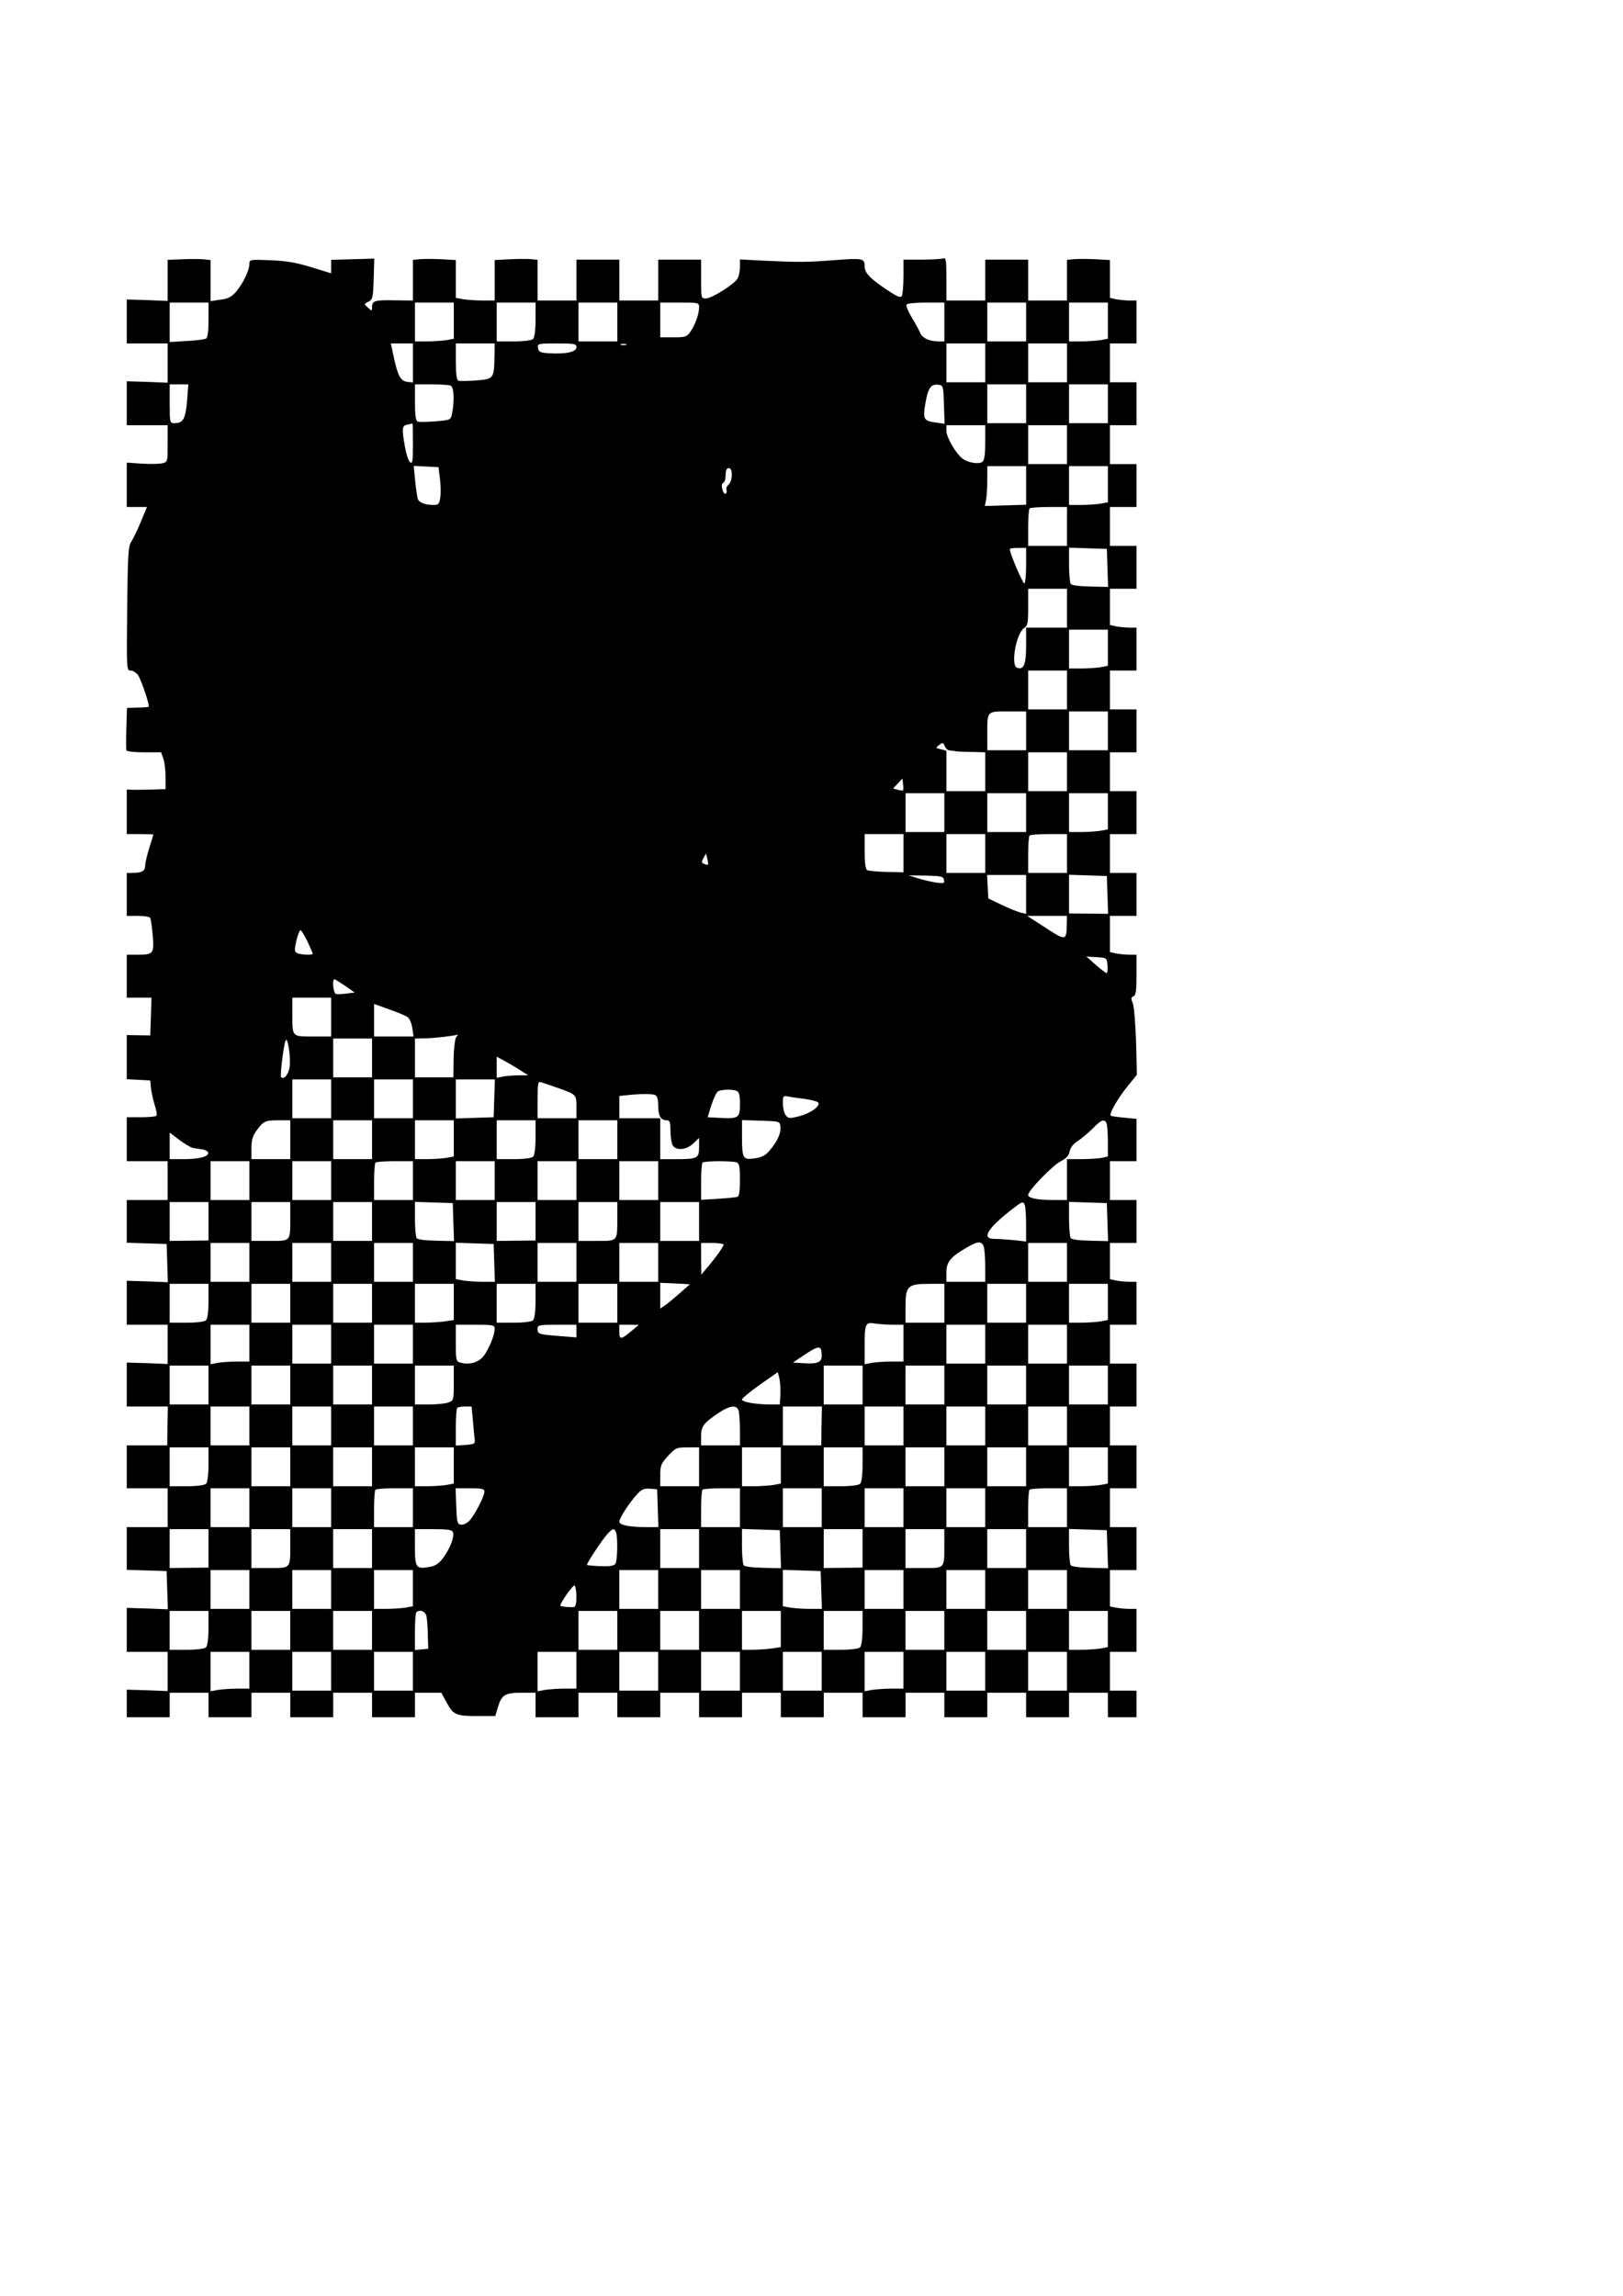 <?xml version="1.0" encoding="UTF-8" standalone="yes"?>
<svg version="1.0" xmlns="http://www.w3.org/2000/svg" width="210mm" height="297mm" viewBox="0 0 794 1123" preserveAspectRatio="xMidYMid meet">
  <g transform="translate(0,1123) scale(0.1,-0.1)" fill="#000000" stroke="none">
    <path d="M898 9962 l-78 -3 0 -100 0 -101 -100 4 -100 3 0 -107 0 -108 100 0
100 0 0 -96 0 -96 -100 4 -100 3 0 -107 0 -108 100 0 100 0 0 -90 c0 -88 0
-90 -26 -96 -14 -4 -59 -4 -100 -2 l-74 5 0 -109 0 -108 49 0 50 0 -30 -72
c-16 -40 -38 -84 -47 -98 -15 -22 -17 -62 -20 -327 -3 -298 -3 -303 17 -303
11 0 27 -10 36 -22 16 -24 58 -148 52 -155 -2 -2 -27 -4 -55 -4 l-51 -2 -3
-99 c-2 -54 -1 -103 0 -108 2 -6 41 -10 87 -10 l83 0 11 -31 c6 -18 11 -58 11
-90 l0 -59 -67 -2 c-38 -1 -80 -2 -95 -1 l-28 1 0 -109 0 -109 65 0 c36 0 65
-1 65 -2 0 -2 -9 -32 -20 -66 -11 -35 -20 -74 -20 -87 0 -25 -17 -35 -61 -35
l-29 0 0 -105 0 -105 54 0 c30 0 57 -4 60 -9 4 -5 9 -44 13 -86 7 -90 4 -95
-74 -95 l-53 0 0 -105 0 -105 60 0 61 0 -3 -92 -3 -93 -57 1 -58 1 0 -108 0
-108 58 -3 57 -3 3 -35 c2 -19 10 -57 18 -83 9 -27 13 -51 9 -55 -4 -4 -38 -7
-76 -7 l-69 0 0 -107 0 -108 100 0 100 0 0 -95 0 -95 -100 0 -100 0 0 -105 0
-104 98 -3 97 -3 3 -93 3 -94 -101 4 -100 3 0 -107 0 -108 100 0 100 0 0 -96
0 -96 -100 4 -100 3 0 -107 0 -108 100 0 101 0 -2 -95 -1 -95 -99 0 -99 0 0
-105 0 -105 100 0 100 0 0 -95 0 -95 -100 0 -100 0 0 -105 0 -104 98 -3 97 -3
3 -93 3 -94 -101 4 -100 3 0 -107 0 -108 100 0 100 0 0 -96 0 -96 -100 4 -100
3 0 -67 0 -68 105 0 105 0 0 60 0 60 95 0 95 0 0 -60 0 -60 105 0 105 0 0 60
0 60 95 0 95 0 0 -60 0 -60 105 0 105 0 0 60 0 60 95 0 95 0 0 -60 0 -60 105
0 105 0 0 60 0 60 64 0 65 0 27 -50 c32 -59 47 -65 158 -64 l79 0 13 44 c18
60 35 70 116 70 l68 0 0 -60 0 -60 105 0 105 0 0 60 0 60 95 0 95 0 0 -60 0
-60 105 0 105 0 0 60 0 60 95 0 95 0 0 -60 0 -60 105 0 105 0 0 60 0 60 95 0
95 0 0 -60 0 -60 105 0 105 0 0 60 0 60 95 0 95 0 0 -60 0 -60 105 0 105 0 0
60 0 60 95 0 95 0 0 -60 0 -60 105 0 105 0 0 60 0 60 95 0 95 0 0 -60 0 -60
105 0 105 0 0 60 0 60 95 0 95 0 0 -60 0 -60 70 0 70 0 0 65 0 65 -65 0 -65 0
0 95 0 95 65 0 65 0 0 105 0 105 -34 0 c-18 0 -48 3 -65 6 l-31 6 0 89 0 89
65 0 65 0 0 105 0 105 -65 0 -65 0 0 95 0 95 65 0 65 0 0 105 0 105 -65 0 -65
0 0 95 0 95 65 0 65 0 0 105 0 105 -65 0 -65 0 0 95 0 95 65 0 65 0 0 105 0
105 -34 0 c-18 0 -48 3 -65 6 l-31 7 0 88 0 89 65 0 65 0 0 105 0 105 -65 0
-65 0 0 95 0 95 65 0 65 0 0 104 0 103 -61 6 c-33 3 -63 7 -65 10 -9 9 35 85
82 143 l46 57 -4 161 c-3 88 -10 174 -16 189 -10 23 -9 29 3 33 12 5 15 27 15
105 l0 99 -34 0 c-18 0 -48 3 -65 6 l-31 7 0 88 0 89 65 0 65 0 0 105 0 105
-65 0 -65 0 0 95 0 95 65 0 65 0 0 105 0 105 -65 0 -65 0 0 95 0 95 65 0 65 0
0 105 0 105 -65 0 -65 0 0 95 0 95 65 0 65 0 0 105 0 105 -34 0 c-18 0 -48 3
-65 6 l-31 7 0 88 0 89 65 0 65 0 0 105 0 105 -65 0 -65 0 0 95 0 95 65 0 65
0 0 105 0 105 -65 0 -65 0 0 95 0 95 65 0 65 0 0 105 0 105 -65 0 -65 0 0 95
0 95 65 0 65 0 0 105 0 105 -34 0 c-18 0 -48 3 -65 6 l-31 7 0 92 0 93 -72 4
c-40 2 -88 2 -105 0 l-33 -3 0 -100 0 -99 -95 0 -95 0 0 100 0 100 -105 0
-105 0 0 -100 0 -100 -95 0 -95 0 0 106 c0 93 -2 105 -16 100 -9 -3 -56 -6
-105 -6 l-89 0 0 -82 c0 -46 -4 -89 -8 -96 -7 -10 -23 -3 -68 27 -89 59 -114
86 -114 119 0 39 -9 40 -155 29 -129 -10 -168 -10 -342 -2 l-113 6 0 -36 c0
-20 -5 -45 -11 -56 -14 -28 -127 -99 -156 -99 -23 0 -23 2 -23 95 l0 95 -105
0 -105 0 0 -100 0 -100 -95 0 -95 0 0 100 0 100 -105 0 -105 0 0 -100 0 -100
-95 0 -95 0 0 99 0 100 -27 3 c-16 2 -63 2 -105 0 l-78 -4 0 -99 0 -99 -57 0
c-32 0 -75 3 -95 6 l-38 7 0 93 0 92 -72 4 c-40 2 -88 2 -105 0 l-33 -3 0
-100 0 -99 -89 1 c-97 2 -111 -2 -111 -33 0 -20 -1 -21 -20 -3 -20 18 -20 18
2 29 21 11 23 19 26 111 l3 100 -106 -3 -105 -3 0 -33 0 -33 -97 30 c-75 23
-123 31 -200 34 -102 4 -103 4 -103 -19 -1 -32 -32 -96 -66 -136 -23 -25 -40
-34 -76 -38 l-48 -7 0 101 0 100 -27 3 c-16 2 -63 3 -105 1z m122 -296 c0 -56
-4 -87 -12 -92 -7 -4 -50 -10 -95 -12 l-83 -5 0 97 0 96 95 0 95 0 0 -84z
m1200 -5 l0 -88 -37 -7 c-21 -3 -64 -6 -95 -6 l-58 0 0 95 0 95 95 0 95 0 0
-89z m400 6 c0 -51 -5 -88 -12 -95 -7 -7 -44 -12 -95 -12 l-83 0 0 95 0 95 95
0 95 0 0 -83z m400 -12 l0 -95 -95 0 -95 0 0 95 0 95 95 0 95 0 0 -95z m400
71 c0 -32 -19 -85 -42 -118 -18 -26 -25 -28 -84 -28 l-64 0 0 85 0 85 95 0
c93 0 95 0 95 -24z m1200 -71 l0 -95 -29 0 c-45 0 -80 17 -90 43 -5 13 -24 47
-41 75 -17 29 -29 56 -25 62 3 6 46 10 96 10 l89 0 0 -95z m400 0 l0 -95 -95
0 -95 0 0 95 0 95 95 0 95 0 0 -95z m400 6 l0 -88 -37 -7 c-21 -3 -64 -6 -95
-6 l-58 0 0 95 0 95 95 0 95 0 0 -89z m-3400 -207 l0 -95 -27 3 c-33 4 -47 29
-67 122 l-14 66 54 0 54 0 0 -96z m399 34 c-2 -110 -3 -112 -89 -119 -41 -3
-81 -4 -87 -1 -9 3 -13 31 -13 93 l0 89 95 0 95 0 -1 -62z m401 43 c0 -23 -53
-34 -135 -29 -43 3 -50 6 -53 26 -3 21 -1 22 92 22 88 0 96 -2 96 -19z m243
12 c-7 -2 -19 -2 -25 0 -7 3 -2 5 12 5 14 0 19 -2 13 -5z m1757 -88 l0 -95
-95 0 -95 0 0 95 0 95 95 0 95 0 0 -95z m400 0 l0 -95 -95 0 -95 0 0 95 0 95
95 0 95 0 0 -95z m-4305 -187 c-8 -88 -19 -108 -62 -108 -22 0 -23 2 -23 95
l0 95 46 0 45 0 -6 -82z m1289 76 c17 -6 20 -77 7 -139 -6 -29 -8 -30 -81 -36
-41 -3 -81 -4 -87 -1 -9 3 -13 31 -13 93 l0 89 79 0 c44 0 86 -3 95 -6z m2414
-93 l3 -94 -42 6 c-60 8 -65 16 -52 93 13 76 27 96 62 92 26 -3 26 -4 29 -97z
m402 4 l0 -95 -95 0 -95 0 0 95 0 95 95 0 95 0 0 -95z m400 0 l0 -95 -95 0
-95 0 0 95 0 95 95 0 95 0 0 -95z m-3400 -196 c0 -86 -2 -100 -14 -90 -8 7
-19 40 -25 75 -16 91 -15 104 12 109 12 2 23 5 25 6 1 0 2 -45 2 -100z m2800
7 c0 -58 -4 -87 -14 -95 -17 -14 -74 -4 -100 18 -33 27 -76 104 -76 133 l0 28
95 0 95 0 0 -84z m400 -11 l0 -95 -95 0 -95 0 0 95 0 95 95 0 95 0 0 -95z
m-3068 -165 c4 -30 5 -72 2 -92 -5 -33 -9 -38 -32 -38 -42 0 -70 11 -78 28 -3
10 -9 50 -13 90 l-7 73 61 -3 60 -3 7 -55z m2868 -34 l0 -95 -101 -3 -101 -3
6 29 c3 16 6 59 6 97 l0 69 95 0 95 0 0 -94z m400 5 l0 -88 -37 -7 c-21 -3
-64 -6 -95 -6 l-58 0 0 95 0 95 95 0 95 0 0 -89z m-1840 45 c0 -18 -7 -39 -15
-46 -9 -7 -14 -19 -11 -26 3 -7 1 -16 -4 -19 -5 -3 -13 7 -16 22 -5 17 -3 28
4 31 7 2 12 19 12 38 0 24 5 34 15 34 10 0 15 -10 15 -34z m1640 -251 l0 -95
-95 0 -95 0 0 88 c0 49 3 92 7 95 3 4 46 7 95 7 l88 0 0 -95z m-200 -189 c0
-47 -4 -87 -8 -90 -7 -4 -72 147 -72 168 0 3 18 6 40 6 l40 0 0 -84z m398 -14
l3 -93 -88 2 c-53 1 -91 6 -95 13 -4 6 -8 48 -8 94 l0 83 93 -3 92 -3 3 -93z
m-198 -197 l0 -95 -100 0 -100 0 0 -89 c0 -92 -12 -120 -45 -107 -31 12 -4
166 34 193 19 12 21 25 21 104 l0 89 95 0 95 0 0 -95z m200 -194 l0 -88 -37
-7 c-21 -3 -64 -6 -95 -6 l-58 0 0 95 0 95 95 0 95 0 0 -89z m-200 -206 l0
-95 -95 0 -95 0 0 95 0 95 95 0 95 0 0 -95z m-200 -200 l0 -95 -95 0 -95 0 0
79 c0 115 -3 111 101 111 l89 0 0 -95z m400 0 l0 -95 -95 0 -95 0 0 95 0 95
95 0 95 0 0 -95z m-773 -96 c10 -1 23 -2 28 -4 6 -1 40 -3 78 -3 l67 -2 0 -95
0 -95 -95 0 -95 0 0 99 0 99 -27 7 c-27 6 -27 7 -8 21 17 13 20 12 27 -6 4
-11 15 -21 25 -21z m573 -104 l0 -95 -95 0 -95 0 0 95 0 95 95 0 95 0 0 -95z
m-802 -91 c-2 -2 -14 -1 -26 3 l-23 6 23 24 23 25 3 -27 c2 -15 2 -28 0 -31z
m202 -109 l0 -95 -95 0 -95 0 0 95 0 95 95 0 95 0 0 -95z m400 0 l0 -95 -95 0
-95 0 0 95 0 95 95 0 95 0 0 -95z m400 6 l0 -88 -37 -7 c-21 -3 -64 -6 -95 -6
l-58 0 0 95 0 95 95 0 95 0 0 -89z m-1000 -205 l0 -93 -83 2 c-46 1 -89 5 -95
9 -8 5 -12 38 -12 92 l0 84 95 0 95 0 0 -94z m400 -1 l0 -95 -95 0 -95 0 0 95
0 95 95 0 95 0 0 -95z m400 0 l0 -95 -95 0 -95 0 0 88 c0 49 3 92 7 95 3 4 46
7 95 7 l88 0 0 -95z m-1756 -54 c-2 -2 -10 -1 -19 3 -13 5 -14 9 -4 28 l13 23
6 -25 c4 -14 5 -27 4 -29z m1154 -75 c4 -17 0 -18 -39 -13 -24 4 -64 13 -89
21 l-45 14 85 -1 c75 -2 85 -4 88 -21z m402 -71 l0 -95 -27 6 c-16 4 -57 21
-93 38 l-65 31 -3 58 -3 57 96 0 95 0 0 -95z m398 -3 l3 -92 -96 1 -95 1 0 94
0 95 93 -3 92 -3 3 -93z m-199 -144 c-1 -80 -5 -81 -104 -16 l-90 58 98 0 97
0 -1 -42z m-3715 -83 c14 -31 26 -58 26 -60 0 -9 -64 -5 -79 4 -11 7 -11 17
-1 60 6 28 16 51 20 51 4 0 19 -25 34 -55z m3914 -117 c2 -21 0 -38 -5 -38 -4
1 -28 19 -53 41 l-45 40 50 -3 c50 -3 50 -3 53 -40z m-3730 -100 l47 -33 -40
-5 c-22 -3 -46 -4 -52 -2 -13 4 -19 72 -7 72 3 0 26 -15 52 -32z m-68 -153 l0
-95 -89 0 c-104 0 -101 -4 -101 111 l0 79 95 0 95 0 0 -95z m374 0 c10 -8 20
-32 23 -54 l6 -41 -97 0 -96 0 0 80 0 79 73 -26 c40 -14 81 -31 91 -38z m238
-98 c-6 -7 -12 -54 -13 -105 l-1 -92 -94 0 -94 0 0 95 0 95 53 1 c42 1 139 12
156 18 2 0 -1 -5 -7 -12z m-814 -136 c-3 -41 -27 -75 -43 -60 -6 6 12 155 22
179 9 22 24 -66 21 -119z m402 34 l0 -95 -95 0 -95 0 0 95 0 95 95 0 95 0 0
-95z m717 -55 l47 -30 -46 0 c-25 0 -60 -3 -77 -6 l-31 -6 0 51 0 52 30 -16
c17 -9 52 -29 77 -45z m-917 -145 l0 -95 -95 0 -95 0 0 95 0 95 95 0 95 0 0
-95z m400 0 l0 -95 -95 0 -95 0 0 95 0 95 95 0 95 0 0 -95z m398 3 l-3 -93
-92 -3 -93 -3 0 96 0 95 96 0 95 0 -3 -92z m312 50 c90 -32 90 -32 90 -94 l0
-54 -95 0 -95 0 0 91 c0 83 2 91 18 85 9 -3 46 -16 82 -28z m874 -14 c12 -5
16 -21 16 -65 0 -68 -6 -72 -102 -67 l-56 3 18 59 c11 33 25 63 32 67 15 10
70 12 92 3z m-400 -20 c11 -4 16 -20 16 -53 0 -50 13 -71 42 -71 15 0 18 -9
18 -51 0 -28 5 -59 10 -70 16 -29 68 -25 102 8 l28 27 0 -46 c0 -54 -7 -58
-117 -58 l-73 0 0 100 0 100 -100 0 -100 0 0 54 0 55 38 4 c66 7 120 7 136 1z
m731 -19 c28 -4 57 -11 65 -16 22 -14 -32 -55 -94 -70 -44 -11 -51 -10 -63 7
-7 10 -13 35 -13 57 0 37 1 38 28 33 15 -3 50 -8 77 -11z m-2515 -200 l0 -95
-95 0 -95 0 0 53 c0 41 6 61 25 87 34 46 42 50 108 50 l57 0 0 -95z m400 0 l0
-95 -95 0 -95 0 0 95 0 95 95 0 95 0 0 -95z m400 6 l0 -88 -37 -7 c-21 -3 -64
-6 -95 -6 l-58 0 0 95 0 95 95 0 95 0 0 -89z m400 6 c0 -51 -5 -88 -12 -95 -7
-7 -44 -12 -95 -12 l-83 0 0 95 0 95 95 0 95 0 0 -83z m400 -12 l0 -95 -95 0
-95 0 0 95 0 95 95 0 95 0 0 -95z m798 63 c4 -30 -15 -71 -53 -116 -19 -23
-38 -33 -72 -38 -58 -9 -63 -1 -63 104 l0 83 93 -3 c92 -3 92 -3 95 -30z
m1596 16 c3 -9 6 -48 6 -89 l0 -72 -31 -7 c-17 -3 -62 -6 -100 -6 l-69 0 0
-100 0 -100 -64 0 c-80 0 -126 9 -126 25 0 21 120 145 160 165 27 14 39 27 43
48 4 19 18 37 39 50 18 12 51 39 73 61 42 44 59 50 69 25z m-4471 -119 c12 -2
33 -6 46 -7 14 -2 26 -9 29 -15 6 -20 -42 -33 -119 -33 l-69 0 0 65 0 65 46
-35 c25 -19 55 -37 67 -40z m277 -160 l0 -95 -95 0 -95 0 0 95 0 95 95 0 95 0
0 -95z m400 0 l0 -95 -95 0 -95 0 0 95 0 95 95 0 95 0 0 -95z m400 0 l0 -95
-95 0 -95 0 0 88 c0 49 3 92 7 95 3 4 46 7 95 7 l88 0 0 -95z m400 0 l0 -95
-95 0 -95 0 0 95 0 95 95 0 95 0 0 -95z m400 0 l0 -95 -95 0 -95 0 0 95 0 95
95 0 95 0 0 -95z m400 0 l0 -95 -95 0 -95 0 0 95 0 95 95 0 95 0 0 -95z m384
89 c13 -5 16 -22 16 -85 0 -55 -4 -81 -12 -83 -7 -3 -50 -7 -95 -10 l-83 -5 0
88 c0 48 3 91 7 94 8 9 146 9 167 1z m-2584 -288 l0 -94 -95 -1 -95 -1 0 95 0
95 95 0 95 0 0 -94z m400 15 c0 -115 3 -111 -101 -111 l-89 0 0 95 0 95 95 0
95 0 0 -79z m400 -16 l0 -95 -95 0 -95 0 0 95 0 95 95 0 95 0 0 -95z m398 -3
l3 -93 -88 2 c-53 1 -91 6 -95 13 -4 6 -8 48 -8 94 l0 83 93 -3 92 -3 3 -93z
m402 4 l0 -94 -95 -1 -95 -1 0 95 0 95 95 0 95 0 0 -94z m400 15 c0 -115 3
-111 -101 -111 l-89 0 0 95 0 95 95 0 95 0 0 -79z m400 -16 l0 -95 -95 0 -95
0 0 95 0 95 95 0 95 0 0 -95z m1594 79 c3 -9 6 -52 6 -96 l0 -81 -61 7 c-34 3
-77 6 -95 6 -64 0 -34 50 86 144 52 40 56 42 64 20z m404 -82 l3 -93 -88 2
c-53 1 -91 6 -95 13 -4 6 -8 48 -8 94 l0 83 93 -3 92 -3 3 -93z m-604 -125 c3
-12 6 -55 6 -94 l0 -73 -95 0 -95 0 0 45 c0 53 21 78 104 125 53 31 71 30 80
-3z m-3594 -72 l0 -95 -95 0 -95 0 0 95 0 95 95 0 95 0 0 -95z m400 0 l0 -95
-95 0 -95 0 0 95 0 95 95 0 95 0 0 -95z m400 0 l0 -95 -95 0 -95 0 0 95 0 95
95 0 95 0 0 -95z m398 -2 l3 -93 -58 0 c-32 0 -75 3 -95 6 l-38 7 0 89 0 89
93 -3 92 -3 3 -92z m402 2 l0 -95 -95 0 -95 0 0 95 0 95 95 0 95 0 0 -95z
m400 0 l0 -95 -95 0 -95 0 0 95 0 95 95 0 95 0 0 -95z m320 87 c0 -10 -41 -67
-84 -117 l-25 -30 -1 78 0 77 55 0 c30 0 55 -4 55 -8z m1680 -87 l0 -95 -95 0
-95 0 0 95 0 95 95 0 95 0 0 -95z m-1890 -147 c-25 -22 -57 -49 -72 -60 l-28
-19 0 63 0 63 72 -3 73 -4 -45 -40z m-2310 -41 c0 -51 -5 -88 -12 -95 -7 -7
-44 -12 -95 -12 l-83 0 0 95 0 95 95 0 95 0 0 -83z m400 -12 l0 -95 -95 0 -95
0 0 95 0 95 95 0 95 0 0 -95z m400 0 l0 -95 -95 0 -95 0 0 95 0 95 95 0 95 0
0 -95z m400 6 l0 -88 -46 -7 c-26 -3 -69 -6 -95 -6 l-49 0 0 95 0 95 95 0 95
0 0 -89z m400 6 c0 -51 -5 -88 -12 -95 -7 -7 -44 -12 -95 -12 l-83 0 0 95 0
95 95 0 95 0 0 -83z m400 -12 l0 -95 -95 0 -95 0 0 95 0 95 95 0 95 0 0 -95z
m1600 0 l0 -95 -95 0 -95 0 0 79 c0 101 11 111 117 111 l73 0 0 -95z m400 0
l0 -95 -95 0 -95 0 0 95 0 95 95 0 95 0 0 -95z m400 6 l0 -88 -37 -7 c-21 -3
-64 -6 -95 -6 l-58 0 0 95 0 95 95 0 95 0 0 -89z m-1052 -111 l52 0 0 -90 0
-90 -57 0 c-32 0 -75 -3 -95 -6 l-38 -7 0 86 c0 112 4 121 49 113 20 -3 60 -6
89 -6z m-3148 -90 l0 -90 -57 0 c-32 0 -75 -3 -95 -6 l-38 -7 0 97 0 96 95 0
95 0 0 -90z m400 -5 l0 -95 -95 0 -95 0 0 95 0 95 95 0 95 0 0 -95z m400 0 l0
-95 -95 0 -95 0 0 95 0 95 95 0 95 0 0 -95z m400 76 c0 -27 -20 -81 -46 -123
-25 -40 -70 -56 -119 -44 -24 6 -25 9 -25 96 l0 90 95 0 c86 0 95 -2 95 -19z
m400 -12 l0 -31 -87 7 c-100 8 -103 9 -103 36 0 17 8 19 95 19 l95 0 0 -31z
m275 5 c-57 -48 -65 -49 -65 -9 l0 35 48 0 47 -1 -30 -25z m1725 -69 l0 -95
-95 0 -95 0 0 95 0 95 95 0 95 0 0 -95z m400 0 l0 -95 -95 0 -95 0 0 95 0 95
95 0 95 0 0 -95z m-1200 -57 c0 -33 -22 -41 -94 -36 l-47 3 63 42 c67 44 78
42 78 -9z m-3000 -143 l0 -95 -95 0 -95 0 0 95 0 95 95 0 95 0 0 -95z m400 0
l0 -95 -95 0 -95 0 0 95 0 95 95 0 95 0 0 -95z m400 0 l0 -95 -95 0 -95 0 0
95 0 95 95 0 95 0 0 -95z m400 10 c0 -83 -1 -86 -26 -95 -14 -6 -57 -10 -95
-10 l-69 0 0 95 0 95 95 0 95 0 0 -85z m2000 -10 l0 -95 -95 0 -95 0 0 95 0
95 95 0 95 0 0 -95z m400 0 l0 -95 -95 0 -95 0 0 95 0 95 95 0 95 0 0 -95z
m400 0 l0 -95 -95 0 -95 0 0 95 0 95 95 0 95 0 0 -95z m400 0 l0 -95 -95 0
-95 0 0 95 0 95 95 0 95 0 0 -95z m-1602 -42 l-3 -53 -46 0 c-72 0 -139 12
-139 24 0 6 40 39 88 73 l87 61 7 -26 c4 -15 7 -51 6 -79z m-2598 -158 l0 -95
-95 0 -95 0 0 95 0 95 95 0 95 0 0 -95z m400 0 l0 -95 -95 0 -95 0 0 95 0 95
95 0 95 0 0 -95z m400 0 l0 -95 -95 0 -95 0 0 95 0 95 95 0 95 0 0 -95z m294
23 c3 -40 7 -82 9 -93 2 -17 -5 -20 -45 -23 l-48 -3 0 89 c0 49 3 92 7 95 3 4
21 7 38 7 l32 0 7 -72z m1300 50 c3 -13 6 -56 6 -95 l0 -73 -95 0 -95 0 0 45
c0 49 12 64 89 116 54 35 86 38 95 7z m405 -73 l-1 -95 -94 0 -94 0 0 95 0 95
95 0 96 0 -2 -95z m401 0 l0 -95 -95 0 -95 0 0 95 0 95 95 0 95 0 0 -95z m400
0 l0 -95 -95 0 -95 0 0 95 0 95 95 0 95 0 0 -95z m400 0 l0 -95 -95 0 -95 0 0
95 0 95 95 0 95 0 0 -95z m-4200 -188 c0 -51 -5 -88 -12 -95 -7 -7 -44 -12
-95 -12 l-83 0 0 95 0 95 95 0 95 0 0 -83z m400 -12 l0 -95 -95 0 -95 0 0 95
0 95 95 0 95 0 0 -95z m400 0 l0 -95 -95 0 -95 0 0 95 0 95 95 0 95 0 0 -95z
m400 6 l0 -88 -37 -7 c-21 -3 -64 -6 -95 -6 l-58 0 0 95 0 95 95 0 95 0 0 -89z
m1200 -6 l0 -95 -95 0 -95 0 0 53 c0 48 4 58 38 95 37 40 42 42 95 42 l57 0 0
-95z m400 6 l0 -88 -37 -7 c-21 -3 -64 -6 -95 -6 l-58 0 0 95 0 95 95 0 95 0
0 -89z m400 6 c0 -51 -5 -88 -12 -95 -7 -7 -44 -12 -95 -12 l-83 0 0 95 0 95
95 0 95 0 0 -83z m400 -12 l0 -95 -95 0 -95 0 0 95 0 95 95 0 95 0 0 -95z
m400 0 l0 -95 -95 0 -95 0 0 95 0 95 95 0 95 0 0 -95z m400 6 l0 -88 -37 -7
c-21 -3 -64 -6 -95 -6 l-58 0 0 95 0 95 95 0 95 0 0 -89z m-4200 -206 l0 -95
-95 0 -95 0 0 95 0 95 95 0 95 0 0 -95z m400 0 l0 -95 -95 0 -95 0 0 95 0 95
95 0 95 0 0 -95z m400 0 l0 -95 -95 0 -95 0 0 88 c0 49 3 92 7 95 3 4 46 7 95
7 l88 0 0 -95z m350 79 c0 -23 -47 -114 -73 -142 -12 -13 -30 -22 -42 -20 -18
3 -20 11 -23 91 l-3 87 71 0 c58 0 70 -3 70 -16z m848 -81 l3 -93 -58 0 c-84
0 -133 10 -133 27 0 17 51 96 89 136 20 22 33 27 61 25 l35 -3 3 -92z m402 2
l0 -95 -95 0 -95 0 0 88 c0 49 3 92 7 95 3 4 46 7 95 7 l88 0 0 -95z m400 0
l0 -95 -95 0 -95 0 0 95 0 95 95 0 95 0 0 -95z m400 0 l0 -95 -95 0 -95 0 0
95 0 95 95 0 95 0 0 -95z m400 0 l0 -95 -95 0 -95 0 0 95 0 95 95 0 95 0 0
-95z m400 0 l0 -95 -95 0 -95 0 0 88 c0 49 3 92 7 95 3 4 46 7 95 7 l88 0 0
-95z m-4200 -199 l0 -94 -95 -1 -95 -1 0 95 0 95 95 0 95 0 0 -94z m400 15 c0
-115 3 -111 -101 -111 l-89 0 0 95 0 95 95 0 95 0 0 -79z m400 -16 l0 -95 -95
0 -95 0 0 95 0 95 95 0 95 0 0 -95z m396 80 c8 -21 -13 -77 -46 -123 -21 -29
-38 -41 -65 -46 -69 -13 -75 -6 -75 95 l0 89 90 0 c70 0 92 -3 96 -15z m798
-1 c9 -24 7 -137 -3 -153 -7 -10 -27 -14 -72 -12 -35 1 -65 4 -67 6 -5 4 73
122 101 153 24 26 33 28 41 6z m406 -79 l0 -95 -95 0 -95 0 0 95 0 95 95 0 95
0 0 -95z m398 -3 l3 -93 -88 2 c-53 1 -91 6 -95 13 -4 6 -8 48 -8 94 l0 83 93
-3 92 -3 3 -93z m402 4 l0 -94 -95 -1 -95 -1 0 95 0 95 95 0 95 0 0 -94z m400
15 c0 -115 3 -111 -101 -111 l-89 0 0 95 0 95 95 0 95 0 0 -79z m400 -16 l0
-95 -95 0 -95 0 0 95 0 95 95 0 95 0 0 -95z m398 -3 l3 -93 -88 2 c-53 1 -91
6 -95 13 -4 6 -8 48 -8 94 l0 83 93 -3 92 -3 3 -93z m-4198 -197 l0 -95 -95 0
-95 0 0 95 0 95 95 0 95 0 0 -95z m400 0 l0 -95 -95 0 -95 0 0 95 0 95 95 0
95 0 0 -95z m400 6 l0 -88 -37 -7 c-21 -3 -64 -6 -95 -6 l-58 0 0 95 0 95 95
0 95 0 0 -89z m1200 -6 l0 -95 -95 0 -95 0 0 95 0 95 95 0 95 0 0 -95z m400 0
l0 -95 -95 0 -95 0 0 95 0 95 95 0 95 0 0 -95z m398 -2 l3 -93 -58 0 c-32 0
-75 3 -95 6 l-38 7 0 89 0 89 93 -3 92 -3 3 -92z m402 2 l0 -95 -95 0 -95 0 0
95 0 95 95 0 95 0 0 -95z m400 0 l0 -95 -95 0 -95 0 0 95 0 95 95 0 95 0 0
-95z m400 0 l0 -95 -95 0 -95 0 0 95 0 95 95 0 95 0 0 -95z m-2400 -36 c0 -32
-4 -49 -12 -50 -18 -2 -62 2 -66 6 -7 6 61 104 69 99 5 -3 9 -27 9 -55z
m-1800 -152 c0 -51 -5 -88 -12 -95 -7 -7 -44 -12 -95 -12 l-83 0 0 95 0 95 95
0 95 0 0 -83z m400 -12 l0 -95 -95 0 -95 0 0 95 0 95 95 0 95 0 0 -95z m400 0
l0 -95 -95 0 -95 0 0 95 0 95 95 0 95 0 0 -95z m266 71 c3 -14 7 -55 7 -93 l2
-68 -32 -3 -33 -3 0 89 c0 49 3 92 7 95 15 16 43 6 49 -17z m934 -71 l0 -95
-95 0 -95 0 0 95 0 95 95 0 95 0 0 -95z m400 0 l0 -95 -95 0 -95 0 0 95 0 95
95 0 95 0 0 -95z m400 6 l0 -88 -46 -7 c-26 -3 -69 -6 -95 -6 l-49 0 0 95 0
95 95 0 95 0 0 -89z m400 6 c0 -51 -5 -88 -12 -95 -7 -7 -44 -12 -95 -12 l-83
0 0 95 0 95 95 0 95 0 0 -83z m400 -12 l0 -95 -95 0 -95 0 0 95 0 95 95 0 95
0 0 -95z m400 0 l0 -95 -95 0 -95 0 0 95 0 95 95 0 95 0 0 -95z m400 6 l0 -88
-37 -7 c-21 -3 -64 -6 -95 -6 l-58 0 0 95 0 95 95 0 95 0 0 -89z m-4200 -201
l0 -90 -57 0 c-32 0 -75 -3 -95 -6 l-38 -7 0 97 0 96 95 0 95 0 0 -90z m400
-5 l0 -95 -95 0 -95 0 0 95 0 95 95 0 95 0 0 -95z m400 0 l0 -95 -95 0 -95 0
0 95 0 95 95 0 95 0 0 -95z m800 5 l0 -90 -57 0 c-32 0 -75 -3 -95 -6 l-38 -7
0 97 0 96 95 0 95 0 0 -90z m400 -5 l0 -95 -95 0 -95 0 0 95 0 95 95 0 95 0 0
-95z m400 0 l0 -95 -95 0 -95 0 0 95 0 95 95 0 95 0 0 -95z m400 0 l0 -95 -95
0 -95 0 0 95 0 95 95 0 95 0 0 -95z m400 5 l0 -90 -57 0 c-32 0 -75 -3 -95 -6
l-38 -7 0 97 0 96 95 0 95 0 0 -90z m400 -5 l0 -95 -95 0 -95 0 0 95 0 95 95
0 95 0 0 -95z m400 0 l0 -95 -95 0 -95 0 0 95 0 95 95 0 95 0 0 -95z"/>
  </g>
</svg>